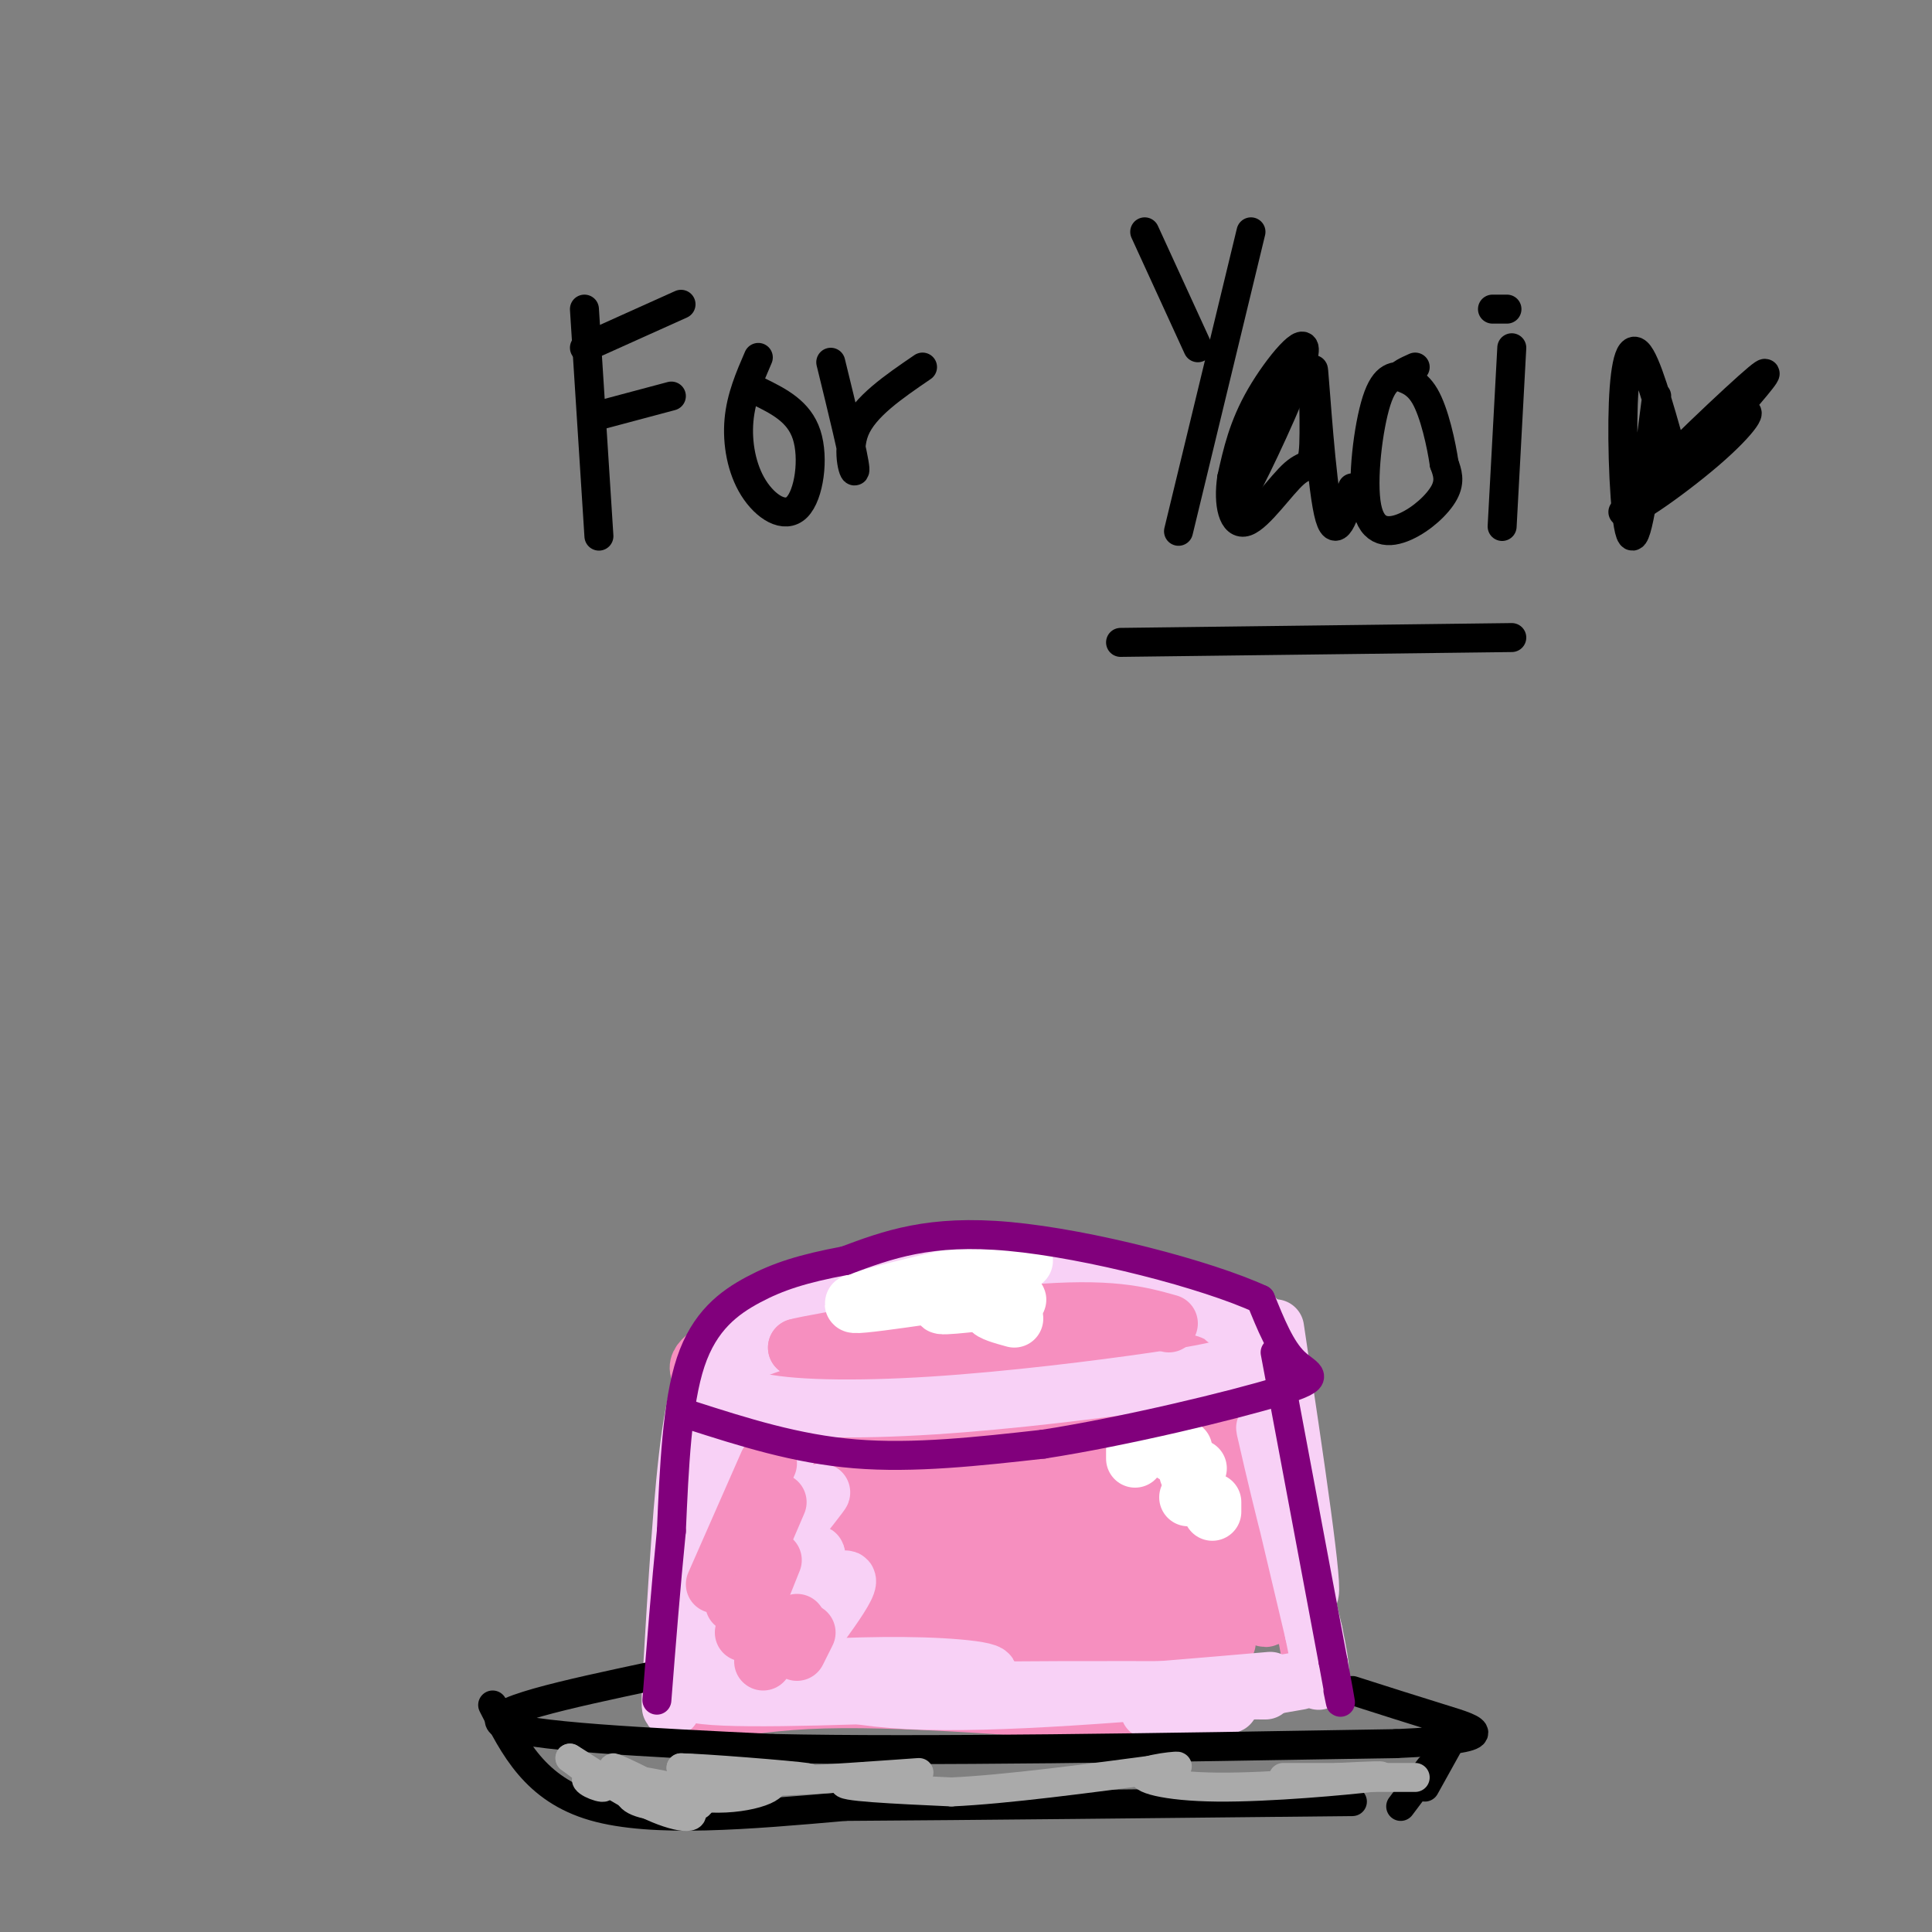 <svg viewBox='0 0 400 400' version='1.1' xmlns='http://www.w3.org/2000/svg' xmlns:xlink='http://www.w3.org/1999/xlink'><rect x="0" y="0" width="400" height="400" fill="#808080" stroke="none"/><g fill='none' stroke='rgb(246,143,191)' stroke-width='12' stroke-linecap='round' stroke-linejoin='round'><path d='M218,263c-3.160,-1.259 -6.320,-2.518 -22,1c-15.680,3.518 -43.881,11.814 -50,17c-6.119,5.186 9.845,7.263 21,8c11.155,0.737 17.503,0.134 26,0c8.497,-0.134 19.144,0.202 29,-2c9.856,-2.202 18.920,-6.941 22,-10c3.080,-3.059 0.175,-4.439 -1,-6c-1.175,-1.561 -0.622,-3.303 -9,-4c-8.378,-0.697 -25.689,-0.348 -43,0'/><path d='M191,267c-15.469,1.353 -32.642,4.736 -35,8c-2.358,3.264 10.099,6.410 21,8c10.901,1.590 20.247,1.625 30,2c9.753,0.375 19.913,1.090 29,-1c9.087,-2.090 17.101,-6.985 19,-10c1.899,-3.015 -2.316,-4.151 -8,-5c-5.684,-0.849 -12.837,-1.413 -21,-2c-8.163,-0.587 -17.337,-1.199 -30,0c-12.663,1.199 -28.817,4.208 -35,6c-6.183,1.792 -2.395,2.367 4,4c6.395,1.633 15.399,4.324 26,6c10.601,1.676 22.801,2.338 35,3'/><path d='M226,286c10.144,0.818 18.005,1.362 23,0c4.995,-1.362 7.124,-4.629 9,-7c1.876,-2.371 3.500,-3.844 -4,-7c-7.500,-3.156 -24.123,-7.994 -42,-8c-17.877,-0.006 -37.006,4.822 -46,8c-8.994,3.178 -7.853,4.708 11,6c18.853,1.292 55.416,2.346 70,2c14.584,-0.346 7.187,-2.093 3,-4c-4.187,-1.907 -5.166,-3.975 -11,-6c-5.834,-2.025 -16.524,-4.007 -27,-4c-10.476,0.007 -20.738,2.004 -31,4'/><path d='M181,270c-7.360,1.333 -10.258,2.666 -11,4c-0.742,1.334 0.674,2.670 16,3c15.326,0.330 44.562,-0.345 52,-2c7.438,-1.655 -6.924,-4.289 -20,-5c-13.076,-0.711 -24.867,0.501 -37,3c-12.133,2.499 -24.610,6.285 -29,8c-4.390,1.715 -0.695,1.357 3,1'/><path d='M146,287c0.000,0.000 -6.000,60.000 -6,60'/><path d='M140,347c1.644,10.267 8.756,5.933 27,5c18.244,-0.933 47.622,1.533 77,4'/><path d='M259,274c0.000,0.000 12.000,67.000 12,67'/><path d='M241,347c-14.057,0.011 -28.115,0.022 -19,1c9.115,0.978 41.401,2.922 34,2c-7.401,-0.922 -54.489,-4.711 -58,-7c-3.511,-2.289 36.555,-3.078 50,-5c13.445,-1.922 0.270,-4.978 -18,-6c-18.270,-1.022 -41.635,-0.011 -65,1'/><path d='M165,333c-5.965,-3.330 11.622,-12.155 19,-17c7.378,-4.845 4.549,-5.710 2,-9c-2.549,-3.290 -4.816,-9.007 -8,-12c-3.184,-2.993 -7.284,-3.264 -10,-6c-2.716,-2.736 -4.047,-7.938 -5,4c-0.953,11.938 -1.526,41.017 -1,40c0.526,-1.017 2.151,-32.128 1,-44c-1.151,-11.872 -5.079,-4.504 -8,4c-2.921,8.504 -4.835,18.144 -5,26c-0.165,7.856 1.417,13.928 3,20'/><path d='M153,339c0.882,5.177 1.588,8.118 3,4c1.412,-4.118 3.531,-15.295 4,-26c0.469,-10.705 -0.713,-20.940 -2,-22c-1.287,-1.060 -2.680,7.053 -3,15c-0.320,7.947 0.432,15.727 2,20c1.568,4.273 3.954,5.038 6,6c2.046,0.962 3.754,2.122 8,-7c4.246,-9.122 11.030,-28.526 13,-37c1.970,-8.474 -0.876,-6.019 -5,1c-4.124,7.019 -9.528,18.603 -12,27c-2.472,8.397 -2.012,13.607 0,16c2.012,2.393 5.575,1.969 9,-2c3.425,-3.969 6.713,-11.485 10,-19'/><path d='M186,315c2.169,-8.337 2.593,-19.678 1,-24c-1.593,-4.322 -5.201,-1.623 -8,6c-2.799,7.623 -4.789,20.171 -4,28c0.789,7.829 4.355,10.940 8,12c3.645,1.060 7.368,0.068 11,-5c3.632,-5.068 7.172,-14.214 9,-24c1.828,-9.786 1.945,-20.214 0,-23c-1.945,-2.786 -5.952,2.068 -8,9c-2.048,6.932 -2.139,15.942 0,23c2.139,7.058 6.506,12.165 10,15c3.494,2.835 6.113,3.398 8,1c1.887,-2.398 3.042,-7.756 3,-16c-0.042,-8.244 -1.281,-19.373 -3,-25c-1.719,-5.627 -3.920,-5.750 -5,-1c-1.080,4.750 -1.040,14.375 -1,24'/><path d='M207,315c3.244,8.275 11.854,16.963 17,20c5.146,3.037 6.830,0.425 7,-7c0.170,-7.425 -1.172,-19.661 -3,-27c-1.828,-7.339 -4.140,-9.782 -6,-9c-1.860,0.782 -3.267,4.788 -2,12c1.267,7.212 5.209,17.630 9,27c3.791,9.370 7.432,17.691 9,6c1.568,-11.691 1.064,-43.395 0,-51c-1.064,-7.605 -2.687,8.889 -2,21c0.687,12.111 3.685,19.837 7,27c3.315,7.163 6.947,13.761 9,9c2.053,-4.761 2.526,-20.880 3,-37'/><path d='M255,306c-0.470,-11.187 -3.146,-20.653 -5,-21c-1.854,-0.347 -2.885,8.427 0,21c2.885,12.573 9.688,28.947 12,29c2.312,0.053 0.134,-16.214 0,-18c-0.134,-1.786 1.776,10.908 2,13c0.224,2.092 -1.239,-6.419 -3,-11c-1.761,-4.581 -3.820,-5.233 -9,-6c-5.180,-0.767 -13.480,-1.648 -20,-1c-6.520,0.648 -11.260,2.824 -16,5'/><path d='M216,317c-1.826,2.550 1.608,6.425 8,8c6.392,1.575 15.743,0.850 20,-1c4.257,-1.850 3.419,-4.825 -1,-9c-4.419,-4.175 -12.419,-9.551 -23,-9c-10.581,0.551 -23.742,7.029 -31,12c-7.258,4.971 -8.614,8.436 -6,11c2.614,2.564 9.196,4.226 18,2c8.804,-2.226 19.828,-8.339 27,-15c7.172,-6.661 10.491,-13.869 10,-18c-0.491,-4.131 -4.793,-5.184 -14,-1c-9.207,4.184 -23.318,13.605 -31,20c-7.682,6.395 -8.935,9.766 -5,11c3.935,1.234 13.060,0.332 23,-3c9.940,-3.332 20.697,-9.095 27,-15c6.303,-5.905 8.151,-11.953 10,-18'/><path d='M248,292c-0.504,-3.385 -6.765,-2.846 -12,-6c-5.235,-3.154 -9.444,-10.000 -4,2c5.444,12.000 20.543,42.846 25,44c4.457,1.154 -1.726,-27.385 -4,-31c-2.274,-3.615 -0.637,17.692 1,39'/></g>
<g fill='none' stroke='rgb(248,209,246)' stroke-width='12' stroke-linecap='round' stroke-linejoin='round'><path d='M150,300c-2.750,17.333 -5.500,34.667 -6,43c-0.500,8.333 1.250,7.667 3,7'/><path d='M147,350c12.571,0.821 42.500,-0.625 53,-2c10.500,-1.375 1.571,-2.679 -9,-3c-10.571,-0.321 -22.786,0.339 -35,1'/><path d='M156,346c-6.405,-0.155 -4.917,-1.042 -8,0c-3.083,1.042 -10.738,4.012 -2,5c8.738,0.988 33.869,-0.006 59,-1'/><path d='M205,350c19.333,-0.167 38.167,-0.083 57,0'/><path d='M269,348c-15.156,2.622 -30.311,5.244 -31,6c-0.689,0.756 13.089,-0.356 16,-1c2.911,-0.644 -5.044,-0.822 -13,-1'/><path d='M149,279c-2.167,3.250 -4.333,6.500 -6,18c-1.667,11.500 -2.833,31.250 -4,51'/><path d='M139,348c-0.500,8.833 0.250,5.417 1,2'/><path d='M146,283c20.667,-7.417 41.333,-14.833 58,-17c16.667,-2.167 29.333,0.917 42,4'/><path d='M246,270c8.114,1.598 7.398,3.594 8,3c0.602,-0.594 2.522,-3.778 -9,-6c-11.522,-2.222 -36.487,-3.483 -54,-2c-17.513,1.483 -27.575,5.709 -33,9c-5.425,3.291 -6.212,5.645 -7,8'/><path d='M151,282c-1.521,2.921 -1.825,6.222 5,8c6.825,1.778 20.778,2.033 37,1c16.222,-1.033 34.714,-3.355 46,-5c11.286,-1.645 15.368,-2.613 18,-4c2.632,-1.387 3.816,-3.194 5,-5'/><path d='M262,277c0.231,-2.203 -1.691,-5.209 -10,-8c-8.309,-2.791 -23.006,-5.367 -37,-6c-13.994,-0.633 -27.284,0.676 -37,3c-9.716,2.324 -15.858,5.662 -22,9'/><path d='M264,275c4.178,27.933 8.356,55.867 7,55c-1.356,-0.867 -8.244,-30.533 -9,-34c-0.756,-3.467 4.622,19.267 10,42'/><path d='M272,338c1.833,8.667 1.417,9.333 1,10'/><path d='M164,345c-3.133,-0.867 -6.267,-1.733 -4,0c2.267,1.733 9.933,6.067 28,7c18.067,0.933 46.533,-1.533 75,-4'/><path d='M161,302c-7.547,12.447 -15.093,24.893 -13,22c2.093,-2.893 13.827,-21.127 17,-27c3.173,-5.873 -2.213,0.614 -9,12c-6.787,11.386 -14.974,27.670 -10,25c4.974,-2.670 23.108,-24.296 24,-25c0.892,-0.704 -15.460,19.513 -21,27c-5.540,7.487 -0.270,2.243 5,-3'/><path d='M154,333c5.077,-4.091 15.268,-12.818 15,-11c-0.268,1.818 -10.995,14.182 -10,15c0.995,0.818 13.713,-9.909 16,-10c2.287,-0.091 -5.856,10.455 -14,21'/></g>
<g fill='none' stroke='rgb(246,143,191)' stroke-width='12' stroke-linecap='round' stroke-linejoin='round'><path d='M159,303c0.000,0.000 -11.000,25.000 -11,25'/><path d='M161,311c0.000,0.000 -9.000,21.000 -9,21'/><path d='M160,323c0.000,0.000 -6.000,15.000 -6,15'/><path d='M160,337c0.000,0.000 -2.000,7.000 -2,7'/><path d='M165,336c0.000,0.000 -1.000,5.000 -1,5'/><path d='M167,338c0.000,0.000 -2.000,4.000 -2,4'/><path d='M175,279c14.833,-2.000 29.667,-4.000 28,-4c-1.667,0.000 -19.833,2.000 -38,4'/><path d='M165,279c3.467,-1.022 31.133,-5.578 48,-7c16.867,-1.422 22.933,0.289 29,2'/></g>
<g fill='none' stroke='rgb(255,255,255)' stroke-width='12' stroke-linecap='round' stroke-linejoin='round'><path d='M212,261c-18.815,4.389 -37.630,8.778 -35,9c2.630,0.222 26.705,-3.724 31,-4c4.295,-0.276 -11.190,3.118 -13,4c-1.810,0.882 10.054,-0.748 14,-1c3.946,-0.252 -0.027,0.874 -4,2'/><path d='M205,271c0.167,0.667 2.583,1.333 5,2'/><path d='M235,300c0.000,0.000 0.000,2.000 0,2'/><path d='M245,300c0.000,0.000 -2.000,1.000 -2,1'/><path d='M248,304c0.000,0.000 -2.000,1.000 -2,1'/><path d='M247,308c0.000,0.000 -1.000,2.000 -1,2'/><path d='M251,311c0.000,0.000 0.000,2.000 0,2'/></g>
<g fill='none' stroke='rgb(0,0,0)' stroke-width='6' stroke-linecap='round' stroke-linejoin='round'><path d='M135,347c-17.583,3.750 -35.167,7.500 -31,10c4.167,2.500 30.083,3.750 56,5'/><path d='M160,362c30.833,0.667 79.917,-0.167 129,-1'/><path d='M289,361c23.133,-1.000 16.467,-3.000 10,-5c-6.467,-2.000 -12.733,-4.000 -19,-6'/><path d='M102,353c4.417,8.750 8.833,17.500 21,21c12.167,3.500 32.083,1.750 52,0'/><path d='M175,374c26.167,-0.167 65.583,-0.583 105,-1'/><path d='M300,361c0.000,0.000 -5.000,9.000 -5,9'/><path d='M296,366c0.000,0.000 -6.000,8.000 -6,8'/></g>
<g fill='none' stroke='rgb(129,0,124)' stroke-width='6' stroke-linecap='round' stroke-linejoin='round'><path d='M143,293c10.917,3.500 21.833,7.000 34,8c12.167,1.000 25.583,-0.500 39,-2'/><path d='M216,299c16.857,-2.595 39.500,-8.083 49,-11c9.500,-2.917 5.857,-3.262 3,-6c-2.857,-2.738 -4.929,-7.869 -7,-13'/><path d='M261,269c-11.133,-5.133 -35.467,-11.467 -52,-13c-16.533,-1.533 -25.267,1.733 -34,5'/><path d='M175,261c-8.833,1.655 -13.917,3.292 -19,6c-5.083,2.708 -10.167,6.488 -13,15c-2.833,8.512 -3.417,21.756 -4,35'/><path d='M139,317c-1.167,11.667 -2.083,23.333 -3,35'/><path d='M264,280c0.000,0.000 12.000,64.000 12,64'/><path d='M276,344c2.167,11.667 1.583,8.833 1,6'/></g>
<g fill='none' stroke='rgb(170,170,170)' stroke-width='6' stroke-linecap='round' stroke-linejoin='round'><path d='M131,368c-0.941,1.902 -1.881,3.803 1,5c2.881,1.197 9.584,1.688 12,1c2.416,-0.688 0.544,-2.556 -5,-4c-5.544,-1.444 -14.762,-2.466 -17,-2c-2.238,0.466 2.503,2.419 3,2c0.497,-0.419 -3.252,-3.209 -7,-6'/><path d='M118,364c2.048,1.178 10.666,7.122 17,10c6.334,2.878 10.382,2.688 7,0c-3.382,-2.688 -14.195,-7.875 -15,-8c-0.805,-0.125 8.399,4.813 17,6c8.601,1.187 16.600,-1.375 16,-3c-0.600,-1.625 -9.800,-2.312 -19,-3'/><path d='M141,366c3.909,0.016 23.181,1.555 26,2c2.819,0.445 -10.814,-0.204 -17,0c-6.186,0.204 -4.926,1.261 6,1c10.926,-0.261 31.519,-1.839 34,-2c2.481,-0.161 -13.148,1.097 -15,2c-1.852,0.903 10.074,1.452 22,2'/><path d='M197,371c11.167,-0.500 28.083,-2.750 45,-5'/><path d='M242,366c5.453,-0.761 -3.415,-0.163 -5,1c-1.585,1.163 4.112,2.890 15,3c10.888,0.110 26.968,-1.397 32,-2c5.032,-0.603 -0.984,-0.301 -7,0'/><path d='M277,368c-4.733,0.000 -13.067,0.000 -11,0c2.067,0.000 14.533,0.000 27,0'/></g>
<g fill='none' stroke='rgb(0,0,0)' stroke-width='6' stroke-linecap='round' stroke-linejoin='round'><path d='M121,64c0.000,0.000 3.000,47.000 3,47'/><path d='M121,72c0.000,0.000 20.000,-9.000 20,-9'/><path d='M124,86c0.000,0.000 15.000,-4.000 15,-4'/><path d='M157,74c-1.789,4.136 -3.579,8.271 -4,13c-0.421,4.729 0.526,10.051 3,14c2.474,3.949 6.474,6.525 9,4c2.526,-2.525 3.579,-10.150 2,-15c-1.579,-4.850 -5.789,-6.925 -10,-9'/><path d='M172,75c2.422,9.889 4.844,19.778 5,22c0.156,2.222 -1.956,-3.222 0,-8c1.956,-4.778 7.978,-8.889 14,-13'/><path d='M237,48c0.000,0.000 11.000,24.000 11,24'/><path d='M259,48c0.000,0.000 -15.000,62.000 -15,62'/><path d='M259,96c-1.476,4.375 -2.952,8.750 0,3c2.952,-5.750 10.333,-21.625 11,-26c0.667,-4.375 -5.381,2.750 -9,9c-3.619,6.250 -4.810,11.625 -6,17'/><path d='M255,99c-0.788,5.277 0.241,9.971 3,9c2.759,-0.971 7.248,-7.605 10,-10c2.752,-2.395 3.769,-0.549 4,-6c0.231,-5.451 -0.322,-18.198 0,-15c0.322,3.198 1.521,22.342 3,29c1.479,6.658 3.240,0.829 5,-5'/><path d='M291,78c-2.131,-0.211 -4.262,-0.421 -6,5c-1.738,5.421 -3.085,16.474 -2,22c1.085,5.526 4.600,5.526 8,4c3.400,-1.526 6.686,-4.579 8,-7c1.314,-2.421 0.657,-4.211 0,-6'/><path d='M299,96c-0.571,-3.881 -2.000,-10.583 -4,-14c-2.000,-3.417 -4.571,-3.548 -5,-4c-0.429,-0.452 1.286,-1.226 3,-2'/><path d='M313,72c0.000,0.000 -2.000,37.000 -2,37'/><path d='M312,64c0.000,0.000 -3.000,0.000 -3,0'/><path d='M232,133c0.000,0.000 81.000,-1.000 81,-1'/><path d='M346,93c-2.589,-9.149 -5.179,-18.298 -7,-20c-1.821,-1.702 -2.875,4.042 -3,14c-0.125,9.958 0.679,24.131 2,24c1.321,-0.131 3.161,-14.565 5,-29'/><path d='M361,83c3.683,-4.337 7.365,-8.673 1,-3c-6.365,5.673 -22.778,21.356 -25,25c-2.222,3.644 9.748,-4.750 17,-11c7.252,-6.250 9.786,-10.357 6,-8c-3.786,2.357 -13.893,11.179 -24,20'/></g>
</svg>